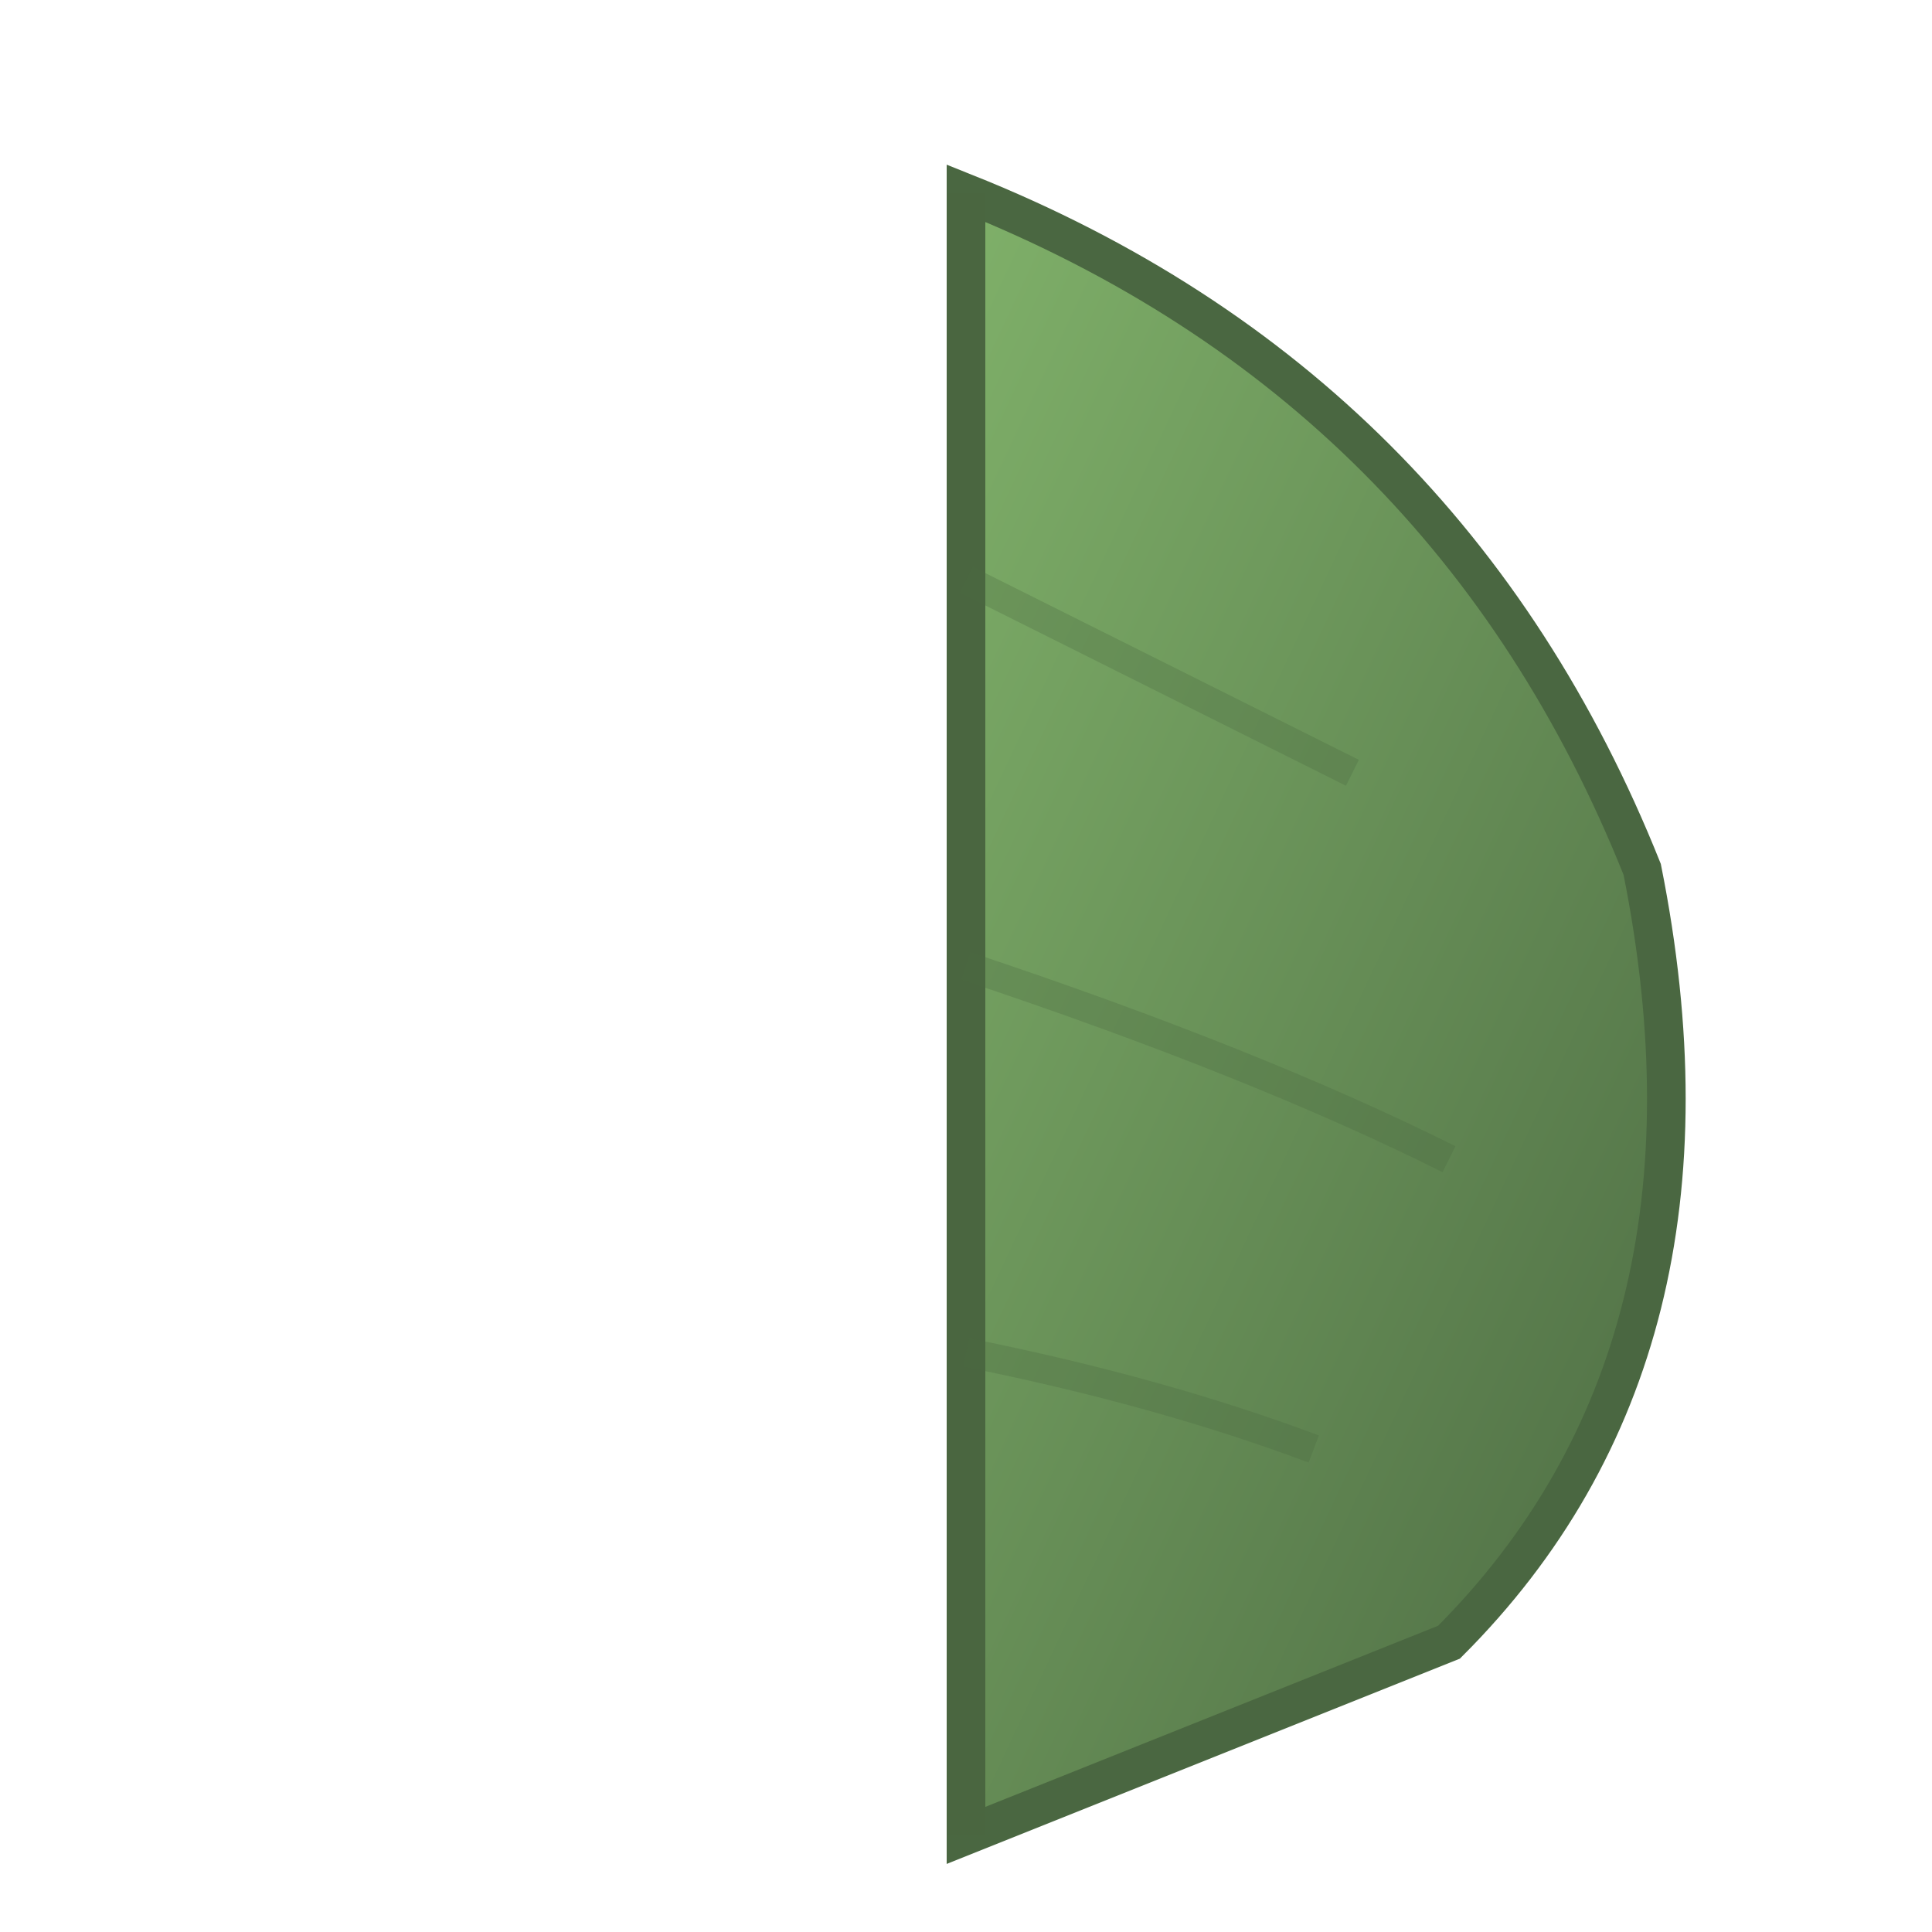 <svg xmlns="http://www.w3.org/2000/svg" viewBox="0 0 100 100">
  <defs>
    <linearGradient id="leafGradient" x1="0%" y1="0%" x2="100%" y2="100%">
      <stop offset="0%" style="stop-color:#7FB069;stop-opacity:1" />
      <stop offset="100%" style="stop-color:#4A6741;stop-opacity:1" />
    </linearGradient>
  </defs>
  <!-- Leaf shape -->
  <path d="M50 10 Q 75 20, 85 45 Q 90 70, 75 85 L 50 95 Q 50 70, 50 50 Q 50 30, 50 10 Z"
        fill="url(#leafGradient)"
        stroke="#4A6741"
        stroke-width="2"/>
  <!-- Leaf vein -->
  <path d="M50 10 L 50 95"
        stroke="#4A6741"
        stroke-width="2"
        fill="none"
        opacity="0.5"/>
  <!-- Side veins -->
  <path d="M50 30 Q 60 35, 70 40"
        stroke="#4A6741"
        stroke-width="1.5"
        fill="none"
        opacity="0.3"/>
  <path d="M50 50 Q 65 55, 75 60"
        stroke="#4A6741"
        stroke-width="1.5"
        fill="none"
        opacity="0.3"/>
  <path d="M50 70 Q 60 72, 68 75"
        stroke="#4A6741"
        stroke-width="1.5"
        fill="none"
        opacity="0.3"/>
</svg>
